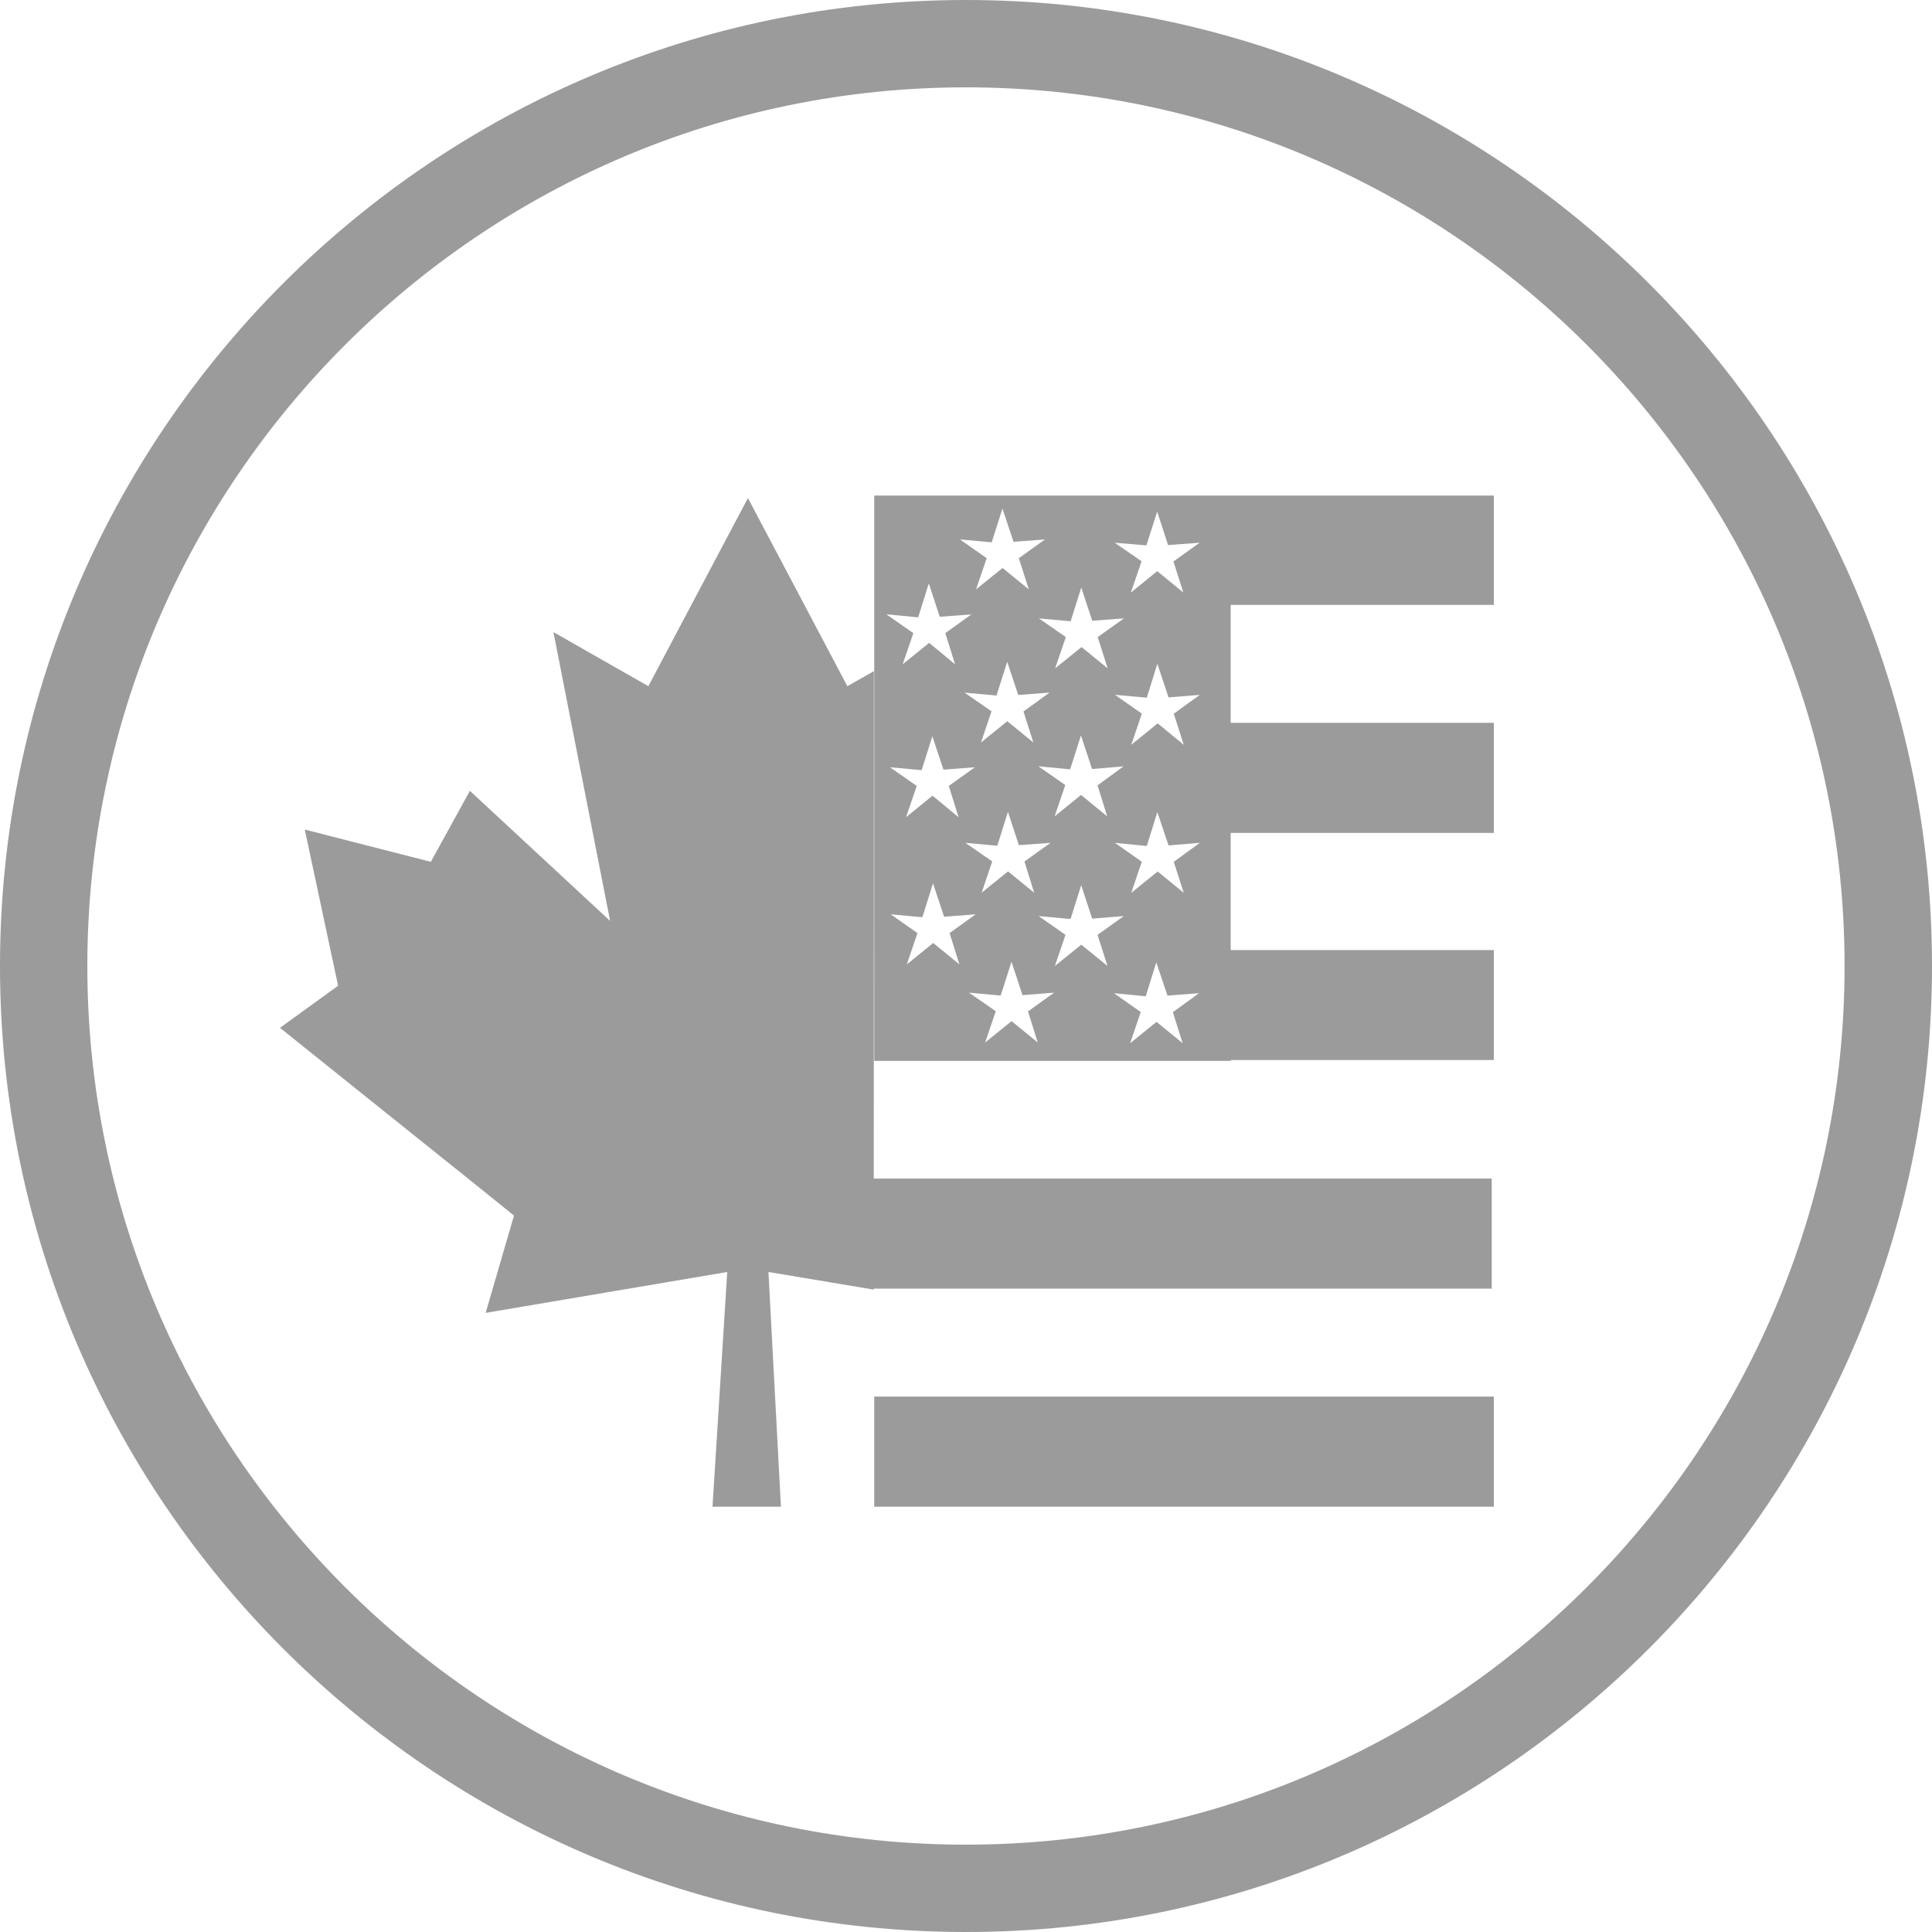<?xml version="1.0" encoding="utf-8"?>
<!-- Generator: Adobe Illustrator 16.0.0, SVG Export Plug-In . SVG Version: 6.00 Build 0)  -->
<!DOCTYPE svg PUBLIC "-//W3C//DTD SVG 1.1//EN" "http://www.w3.org/Graphics/SVG/1.1/DTD/svg11.dtd">
<svg version="1.1" id="Layer_1" xmlns="http://www.w3.org/2000/svg" xmlns:xlink="http://www.w3.org/1999/xlink" x="0px" y="0px"
	 width="24px" height="24px" viewBox="0 0 24 24" enable-background="new 0 0 24 24" xml:space="preserve">
<title>made_in_north_america</title>
<path id="Shape" fill="#9B9B9B" d="M12,24C5.383,24,0,18.617,0,12C0,5.384,5.383,0,12,0s12,5.384,12,12C24,18.617,18.617,24,12,24
	 M12,1.085C5.981,1.085,1.085,5.982,1.085,12c0,6.019,4.896,10.915,10.915,10.915S22.914,18.019,22.914,12
	C22.914,5.982,18.019,1.085,12,1.085"/>
<rect id="Rectangle" x="10.833" y="14.641" fill="#9B9B9B" width="7.698" height="1.367"/>
<rect id="Rectangle_1_" x="10.86" y="17.349" fill="#9B9B9B" width="7.697" height="1.368"/>
<path id="Shape_1_" fill="#9B9B9B" d="M14.581,8.866l0.124,0.386l-0.324-0.266l-0.328,0.266l0.131-0.387L13.85,8.631l0.396,0.036
	l0.131-0.421l0.139,0.417l0.389-0.031L14.581,8.866z M14.581,10.706l0.124,0.385l-0.324-0.265l-0.328,0.265l0.131-0.386L13.85,10.47
	l0.396,0.039l0.131-0.421l0.139,0.414l0.389-0.032L14.581,10.706z M14.691,12.959l-0.324-0.265l-0.328,0.265l0.132-0.387
	l-0.333-0.234l0.395,0.038l0.131-0.421l0.139,0.413l0.391-0.03l-0.324,0.236L14.691,12.959z M13.432,11.735L13.104,12l0.132-0.387
	l-0.333-0.233l0.396,0.036l0.132-0.42l0.136,0.415l0.393-0.031l-0.326,0.233L13.758,12L13.432,11.735z M12.891,12.95l-0.325-0.265
	l-0.328,0.265l0.132-0.388l-0.333-0.231l0.394,0.036l0.134-0.42l0.137,0.415l0.393-0.031l-0.325,0.233L12.891,12.95z M11.593,11.714
	l-0.328,0.266l0.132-0.389l-0.332-0.233l0.393,0.036l0.132-0.421l0.138,0.415l0.392-0.03l-0.324,0.233l0.122,0.389L11.593,11.714z
	 M11.449,9.567l0.133-0.421l0.138,0.415l0.391-0.03l-0.325,0.232l0.122,0.389l-0.324-0.268l-0.329,0.268l0.133-0.389l-0.333-0.232
	L11.449,9.567z M11.406,7.669l0.132-0.422l0.136,0.415l0.393-0.03l-0.324,0.233l0.121,0.387l-0.322-0.266l-0.329,0.266l0.133-0.387
	L11.01,7.631L11.406,7.669z M12.319,6.737l0.134-0.42L12.59,6.73l0.391-0.029l-0.325,0.233l0.124,0.387l-0.326-0.265l-0.329,0.265
	l0.132-0.387l-0.332-0.233L12.319,6.737z M11.982,8.604l0.397,0.036l0.133-0.419l0.137,0.412l0.389-0.029l-0.324,0.234l0.123,0.386
	l-0.324-0.265l-0.327,0.265l0.131-0.388L11.982,8.604z M12.847,11.09l-0.325-0.265l-0.328,0.265l0.132-0.389l-0.334-0.231
	l0.397,0.036l0.132-0.421l0.136,0.414l0.393-0.029l-0.324,0.232L12.847,11.09z M13.754,10.141l-0.325-0.266l-0.328,0.266
	l0.132-0.389l-0.334-0.233l0.395,0.038l0.134-0.421l0.138,0.417l0.391-0.033l-0.323,0.236L13.754,10.141z M13.432,7.298l0.136,0.413
	l0.394-0.029l-0.326,0.232l0.124,0.389l-0.325-0.265l-0.328,0.265l0.133-0.389l-0.334-0.232L13.3,7.718L13.432,7.298z M14.241,6.775
	l0.134-0.42l0.135,0.416l0.392-0.029l-0.325,0.233l0.123,0.386l-0.324-0.266l-0.328,0.266l0.133-0.389l-0.334-0.23L14.241,6.775z
	 M18.557,7.514V6.156h-3.269h-0.069H10.86v7.023h4.428v-0.011h3.269v-1.366h-3.269v-1.455h3.269V8.979h-3.269V7.514H18.557
	L18.557,7.514z"/>
<polygon id="Path" fill="#9B9B9B" points="8.054,8.524 6.875,7.852 7.579,11.44 5.837,9.824 5.352,10.706 3.786,10.305 4.2,12.245 
	3.478,12.768 5.652,14.511 5.653,14.511 6.385,15.1 6.033,16.309 9.034,15.801 8.851,18.717 9.291,18.717 9.701,18.717 
	9.546,15.801 10.854,16.02 10.856,8.337 10.526,8.524 9.291,6.187 "/>
</svg>
